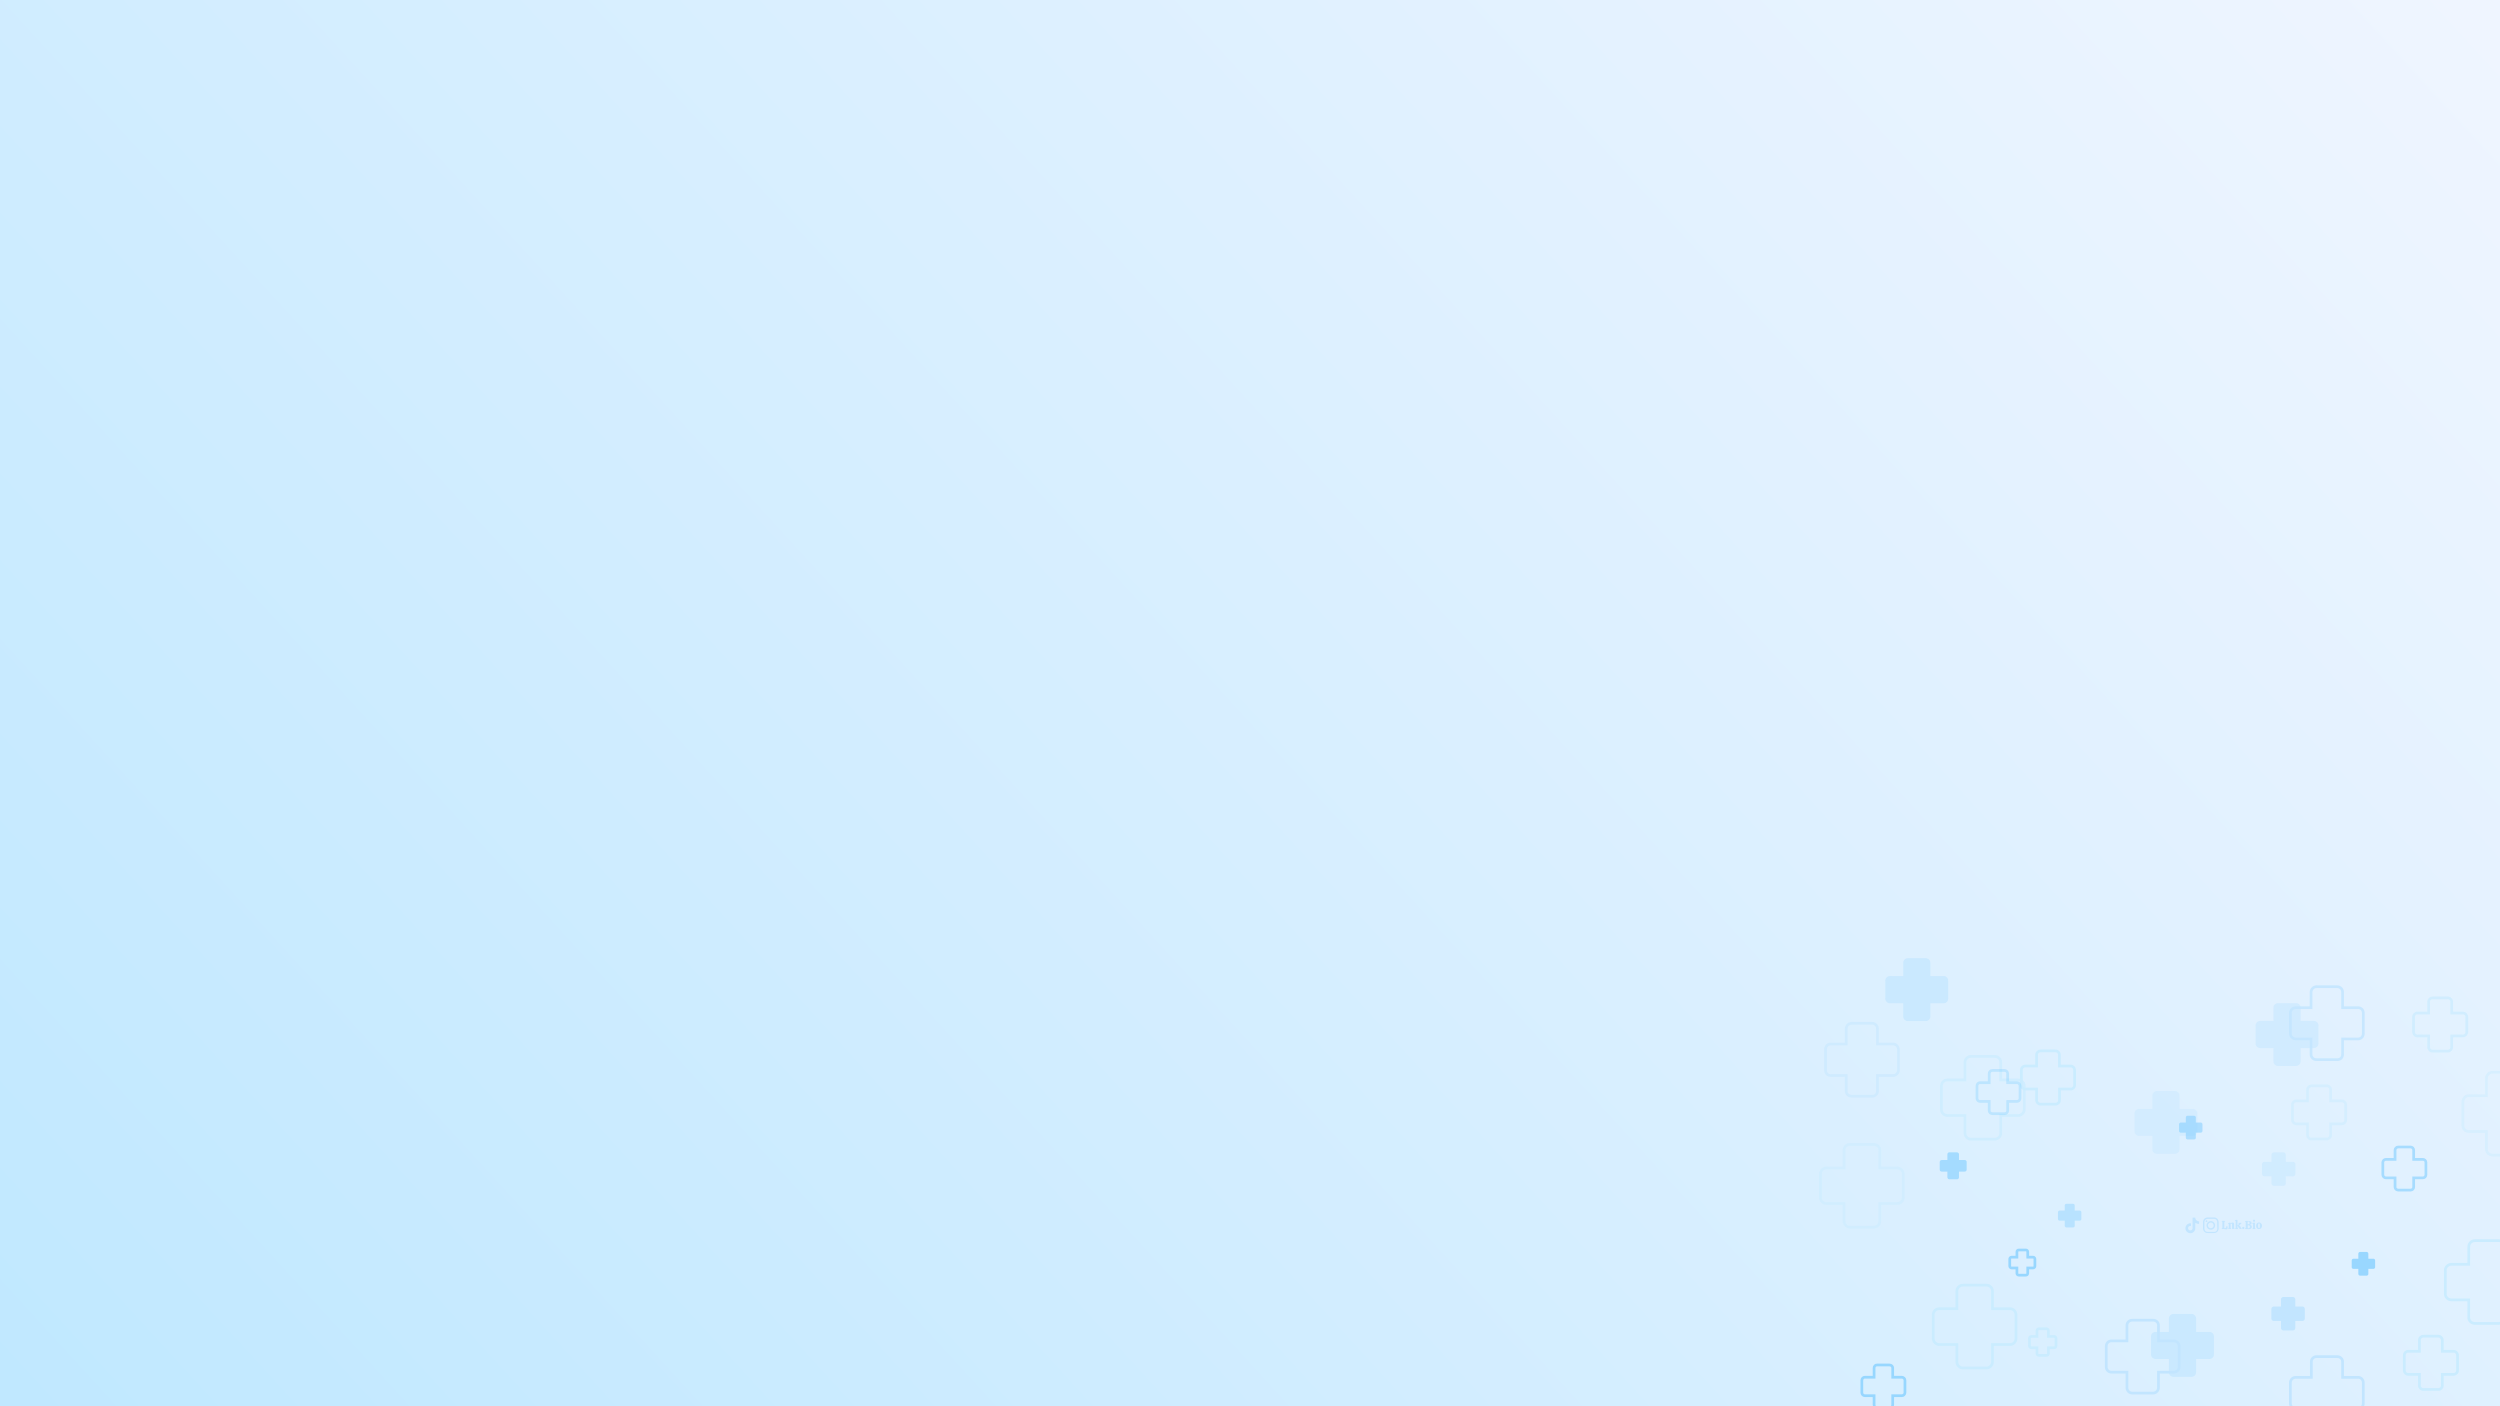 <?xml version="1.0" encoding="utf-8"?>
<!-- Generator: Adobe Illustrator 27.7.0, SVG Export Plug-In . SVG Version: 6.00 Build 0)  -->
<svg version="1.1" id="Layer_2_00000170985402680744927160000009208315812704649613_"
	 xmlns="http://www.w3.org/2000/svg" xmlns:xlink="http://www.w3.org/1999/xlink" x="0px" y="0px" viewBox="0 0 1920 1080"
	 style="enable-background:new 0 0 1920 1080;" xml:space="preserve">
<rect x="0" y="0" width="1920" height="1080" fill="#333333" stroke="none"/>
<style type="text/css">
	.st0{clip-path:url(#background_00000005980766374631895870000002811002282493919654_);}
	.st1{fill:none;stroke:#CAECFF;stroke-width:2.094;stroke-miterlimit:10;}
	.st2{opacity:0.71;fill:#C2E5FF;enable-background:new    ;}
	.st3{opacity:0.83;}
	.st4{opacity:0.667;fill:none;stroke:#76CBFF;stroke-width:2.094;stroke-miterlimit:10;enable-background:new    ;}
	.st5{opacity:0.667;fill:#76CBFF;enable-background:new    ;}
	.st6{fill:none;stroke:#C2E5FF;stroke-width:2.094;stroke-miterlimit:10;}
	.st7{opacity:0.53;}
	.st8{opacity:0.72;}
	.st9{opacity:0.47;}
	.st10{fill:#C2E5FF;}
	.st11{opacity:0.41;fill:#76CBFF;enable-background:new    ;}
</style>
<g>
	<defs>
		<rect id="background_8_" width="1920" height="1080"/>
	</defs>
	
		<linearGradient id="background_00000018924440365807540560000016356683827110067857_" gradientUnits="userSpaceOnUse" x1="1871.026" y1="1376.389" x2="-88.448" y2="-418.252" gradientTransform="matrix(1 0 0 -1 0 1082)">
		<stop  offset="0" style="stop-color:#F3F6FF"/>
		<stop  offset="1" style="stop-color:#B8E6FF"/>
	</linearGradient>
	
		<use xlink:href="#background_8_"  style="overflow:visible;fill:url(#background_00000018924440365807540560000016356683827110067857_);"/>
	<clipPath id="background_00000144337944772198867680000015800272786348516541_">
		<use xlink:href="#background_8_"  style="overflow:visible;"/>
	</clipPath>
	<g style="clip-path:url(#background_00000144337944772198867680000015800272786348516541_);">
		<g id="crosses_2_">
			<g>
				<g>
					<path class="st1" d="M1590.3,818.7h-8.7V810c0-1.6-1.3-2.9-3-2.9H1567c-1.5,0-2.9,1.3-2.9,2.9v8.7h-8.7c-1.6,0-3,1.3-3,3v11.6
						c0,1.7,1.3,3.1,3,3.1h8.7v8.6c0,1.6,1.3,3,2.9,3h11.7c1.6,0,3-1.3,3-3v-8.6h8.7c1.6,0,2.9-1.3,2.9-3.1v-11.6
						C1593.2,820,1591.9,818.7,1590.3,818.7z"/>
					<path class="st2" d="M1492.8,749.6h-10.3v-10.3c0-1.9-1.6-3.4-3.5-3.4h-13.9c-1.8,0-3.4,1.5-3.4,3.4v10.3h-10.3
						c-1.9,0-3.5,1.6-3.5,3.5v13.8c0,2,1.6,3.6,3.5,3.6h10.3v10.2c0,1.9,1.6,3.5,3.4,3.5h13.9c1.9,0,3.5-1.6,3.5-3.5v-10.2h10.3
						c1.9,0,3.4-1.6,3.4-3.6v-13.8C1496.2,751.2,1494.7,749.6,1492.8,749.6z"/>
				</g>
				<g class="st3">
					<path class="st4" d="M1853.7,911.7v-7.1h7.1c1.3,0,2.3-1.1,2.3-2.4v-9.5c0-1.2-1-2.3-2.3-2.3h-7.1v-7.1c0-1.3-1.1-2.4-2.4-2.4
						h-9.4c-1.4,0-2.5,1.1-2.5,2.4v7.1h-7c-1.3,0-2.4,1.1-2.4,2.3v9.5c0,1.3,1.1,2.4,2.4,2.4h7v7.1c0,1.3,1.1,2.3,2.5,2.3h9.4
						C1852.6,914,1853.7,913,1853.7,911.7z"/>
					<path class="st5" d="M1504.5,904.2v-4.4h4.4c0.8,0,1.5-0.7,1.5-1.5v-5.9c0-0.8-0.6-1.5-1.5-1.5h-4.4v-4.4
						c0-0.8-0.7-1.5-1.5-1.5h-5.9c-0.9,0-1.5,0.7-1.5,1.5v4.4h-4.4c-0.8,0-1.5,0.7-1.5,1.5v5.9c0,0.8,0.7,1.5,1.5,1.5h4.4v4.4
						c0,0.8,0.7,1.5,1.5,1.5h5.9C1503.9,905.7,1504.5,905,1504.5,904.2z"/>
					<path class="st6" d="M1799.1,809.9v-12h12c2.2,0,3.9-1.8,3.9-4.1v-16c0-2.1-1.7-3.9-3.9-3.9h-12v-12c0-2.2-1.8-4.1-4.1-4.1
						h-15.9c-2.3,0-4.2,1.9-4.2,4.1v12h-11.8c-2.2,0-4.1,1.8-4.1,3.9v16c0,2.2,1.9,4.1,4.1,4.1h11.8v12c0,2.2,1.8,3.9,4.2,3.9h15.9
						C1797.3,813.9,1799.1,812.2,1799.1,809.9z"/>
				</g>
				<g class="st7">
					<path class="st5" d="M1585.7,925.8v3.9h-3.9c-0.7,0-1.3,0.6-1.3,1.3v5.2c0,0.7,0.6,1.3,1.3,1.3h3.9v3.9c0,0.7,0.6,1.3,1.3,1.3
						h5.1c0.8,0,1.3-0.6,1.3-1.3v-3.9h3.8c0.7,0,1.3-0.6,1.3-1.3V931c0-0.7-0.6-1.3-1.3-1.3h-3.8v-3.9c0-0.7-0.6-1.3-1.3-1.3h-5.1
						C1586.3,924.5,1585.7,925,1585.7,925.8z"/>
					<path class="st1" d="M1772.2,836.8v8.7h-8.7c-1.6,0-2.9,1.3-2.9,3v11.7c0,1.5,1.3,2.9,2.9,2.9h8.7v8.7c0,1.6,1.3,3,3,3h11.6
						c1.7,0,3.1-1.3,3.1-3v-8.7h8.6c1.6,0,3-1.3,3-2.9v-11.7c0-1.6-1.3-3-3-3h-8.6v-8.7c0-1.6-1.3-2.9-3.1-2.9h-11.6
						C1773.6,834,1772.2,835.2,1772.2,836.8z"/>
					<path class="st2" d="M1653,841.3v10.3h-10.3c-1.9,0-3.4,1.6-3.4,3.5V869c0,1.8,1.5,3.4,3.4,3.4h10.3v10.3
						c0,1.9,1.6,3.5,3.5,3.5h13.8c2,0,3.6-1.6,3.6-3.5v-10.3h10.2c1.9,0,3.5-1.6,3.5-3.4v-13.9c0-1.9-1.6-3.5-3.5-3.5h-10.2v-10.3
						c0-1.9-1.6-3.4-3.6-3.4h-13.8C1654.6,837.9,1653,839.4,1653,841.3z"/>
					<path class="st1" d="M1416.2,883.4V897h-13.6c-2.5,0-4.5,2.1-4.5,4.6v18.2c0,2.4,2,4.5,4.5,4.5h13.6v13.6
						c0,2.5,2.1,4.6,4.6,4.6h18.1c2.7,0,4.8-2.1,4.8-4.6v-13.6h13.4c2.5,0,4.6-2.1,4.6-4.5v-18.2c0-2.5-2.1-4.6-4.6-4.6h-13.4v-13.6
						c0-2.5-2.1-4.5-4.8-4.5h-18.1C1418.3,878.9,1416.2,880.9,1416.2,883.4z"/>
				</g>
				<g class="st8">
					<path class="st5" d="M1678.7,858.2v3.9h-3.9c-0.7,0-1.3,0.6-1.3,1.3v5.2c0,0.7,0.6,1.3,1.3,1.3h3.9v3.9c0,0.7,0.6,1.3,1.3,1.3
						h5.1c0.8,0,1.3-0.6,1.3-1.3v-3.9h3.8c0.7,0,1.3-0.6,1.3-1.3v-5.2c0-0.7-0.6-1.3-1.3-1.3h-3.8v-3.9c0-0.7-0.6-1.3-1.3-1.3h-5.1
						C1679.3,856.9,1678.7,857.5,1678.7,858.2z"/>
					<path class="st1" d="M1865.2,769.3v8.7h-8.7c-1.6,0-2.9,1.3-2.9,3v11.7c0,1.5,1.3,2.9,2.9,2.9h8.7v8.7c0,1.6,1.3,3,3,3h11.6
						c1.7,0,3.1-1.3,3.1-3v-8.7h8.6c1.6,0,3-1.3,3-2.9V781c0-1.6-1.3-3-3-3h-8.6v-8.7c0-1.6-1.3-2.9-3.1-2.9h-11.6
						C1866.5,766.4,1865.2,767.7,1865.2,769.3z"/>
					<path class="st2" d="M1746,773.8v10.3h-10.3c-1.9,0-3.4,1.6-3.4,3.5v13.9c0,1.8,1.5,3.4,3.4,3.4h10.3v10.3
						c0,1.9,1.6,3.5,3.5,3.5h13.8c2,0,3.6-1.6,3.6-3.5v-10.3h10.2c1.9,0,3.5-1.6,3.5-3.4v-13.9c0-1.9-1.6-3.5-3.5-3.5h-10.2v-10.3
						c0-1.9-1.6-3.4-3.6-3.4h-13.8C1747.6,770.4,1746,771.9,1746,773.8z"/>
					<path class="st1" d="M1509.1,815.8v13.6h-13.6c-2.5,0-4.5,2.1-4.5,4.6v18.2c0,2.4,2,4.5,4.5,4.5h13.6v13.6
						c0,2.5,2.1,4.6,4.6,4.6h18.1c2.7,0,4.8-2.1,4.8-4.6v-13.6h13.4c2.5,0,4.6-2.1,4.6-4.5V834c0-2.5-2.1-4.6-4.6-4.6h-13.4v-13.6
						c0-2.5-2.1-4.5-4.8-4.5h-18.1C1511.2,811.3,1509.1,813.3,1509.1,815.8z"/>
				</g>
				<g class="st9">
					<path class="st5" d="M1938.3,699.5h3.9v3.9c0,0.7,0.6,1.3,1.3,1.3h5.2c0.7,0,1.3-0.6,1.3-1.3v-3.9h3.9c0.7,0,1.3-0.6,1.3-1.3
						V693c0-0.8-0.6-1.3-1.3-1.3h-3.9v-3.8c0-0.7-0.6-1.3-1.3-1.3h-5.2c-0.7,0-1.3,0.6-1.3,1.3v3.8h-3.9c-0.7,0-1.3,0.6-1.3,1.3v5.1
						C1937.1,698.9,1937.6,699.5,1938.3,699.5z"/>
					<path class="st10" d="M1739,903.4h5.5v5.5c0,1,0.8,1.8,1.9,1.8h7.3c1,0,1.8-0.8,1.8-1.8v-5.5h5.5c1,0,1.9-0.8,1.9-1.9v-7.3
						c0-1.1-0.8-1.9-1.9-1.9h-5.5v-5.4c0-1-0.8-1.9-1.8-1.9h-7.3c-1,0-1.9,0.8-1.9,1.9v5.4h-5.5c-1,0-1.8,0.8-1.8,1.9v7.3
						C1737.2,902.5,1738,903.4,1739,903.4z"/>
					<path class="st4" d="M1520.6,845.9h7.1v7.1c0,1.3,1.1,2.3,2.4,2.3h9.5c1.2,0,2.3-1,2.3-2.3v-7.1h7.1c1.3,0,2.4-1.1,2.4-2.4V834
						c0-1.4-1.1-2.5-2.4-2.5h-7.1v-7c0-1.3-1.1-2.4-2.3-2.4h-9.5c-1.3,0-2.4,1.1-2.4,2.4v7h-7.1c-1.3,0-2.3,1.1-2.3,2.5v9.4
						C1518.3,844.8,1519.3,845.9,1520.6,845.9z"/>
					<path class="st6" d="M1405.9,826h12v12c0,2.2,1.8,3.9,4.1,3.9h16c2.1,0,3.9-1.7,3.9-3.9v-12h12c2.2,0,4.1-1.8,4.1-4.1V806
						c0-2.3-1.9-4.2-4.1-4.2h-12V790c0-2.2-1.8-4.1-3.9-4.1h-16c-2.2,0-4.1,1.9-4.1,4.1v11.8h-12c-2.2,0-3.9,1.8-3.9,4.2v15.9
						C1401.9,824.1,1403.6,826,1405.9,826z"/>
					<path class="st1" d="M1896,869h13.6v13.6c0,2.5,2.1,4.5,4.6,4.5h18.2c2.4,0,4.5-2,4.5-4.5V869h13.6c2.5,0,4.6-2.1,4.6-4.6
						v-18.1c0-2.7-2.1-4.8-4.6-4.8h-13.6v-13.4c0-2.5-2.1-4.6-4.5-4.6h-18.2c-2.5,0-4.6,2.1-4.6,4.6v13.4H1896
						c-2.5,0-4.5,2.1-4.5,4.8v18.1C1891.5,866.9,1893.4,869,1896,869z"/>
				</g>
			</g>
			<path class="st10" d="M1768.3,1003.4h-5.5v-5.5c0-1-0.8-1.8-1.9-1.8h-7.3c-1,0-1.8,0.8-1.8,1.8v5.5h-5.5c-1,0-1.9,0.8-1.9,1.9
				v7.3c0,1.1,0.8,1.9,1.9,1.9h5.5v5.4c0,1,0.8,1.9,1.8,1.9h7.3c1,0,1.9-0.8,1.9-1.9v-5.4h5.5c1,0,1.8-0.8,1.8-1.9v-7.3
				C1770.1,1004.2,1769.3,1003.4,1768.3,1003.4z"/>
			<path class="st11" d="M1942.5,1055.1h-4.4v-4.4c0-0.8-0.7-1.5-1.5-1.5h-5.9c-0.8,0-1.5,0.6-1.5,1.5v4.4h-4.4
				c-0.8,0-1.5,0.7-1.5,1.5v5.9c0,0.9,0.7,1.5,1.5,1.5h4.4v4.4c0,0.8,0.7,1.5,1.5,1.5h5.9c0.8,0,1.5-0.7,1.5-1.5v-4.4h4.4
				c0.8,0,1.5-0.7,1.5-1.5v-5.9C1943.9,1055.8,1943.3,1055.1,1942.5,1055.1z"/>
			<path class="st6" d="M1811.1,1057.8h-12v-12c0-2.2-1.8-3.9-4.1-3.9h-16c-2.1,0-3.9,1.7-3.9,3.9v12h-12c-2.2,0-4.1,1.8-4.1,4.1
				v15.9c0,2.3,1.9,4.2,4.1,4.2h12v11.8c0,2.2,1.8,4.1,3.9,4.1h16c2.2,0,4.1-1.9,4.1-4.1V1082h12c2.2,0,3.9-1.8,3.9-4.2v-15.9
				C1815,1059.6,1813.3,1057.8,1811.1,1057.8z"/>
			<path class="st1" d="M1543.8,1005.1h-13.6v-13.6c0-2.5-2.1-4.5-4.6-4.5h-18.2c-2.4,0-4.5,2-4.5,4.5v13.6h-13.6
				c-2.5,0-4.6,2.1-4.6,4.6v18.1c0,2.7,2.1,4.8,4.6,4.8h13.6v13.4c0,2.5,2.1,4.6,4.5,4.6h18.2c2.5,0,4.6-2.1,4.6-4.6v-13.4h13.6
				c2.5,0,4.5-2.1,4.5-4.8v-18.1C1548.2,1007.2,1546.3,1005.1,1543.8,1005.1z"/>
			<path class="st5" d="M1818.9,978.4v-3.9h3.9c0.7,0,1.3-0.6,1.3-1.3V968c0-0.7-0.6-1.3-1.3-1.3h-3.9v-3.9c0-0.7-0.6-1.3-1.3-1.3
				h-5.1c-0.8,0-1.3,0.6-1.3,1.3v3.9h-3.8c-0.7,0-1.3,0.6-1.3,1.3v5.2c0,0.7,0.6,1.3,1.3,1.3h3.8v3.9c0,0.7,0.6,1.3,1.3,1.3h5.1
				C1818.3,979.7,1818.9,979.1,1818.9,978.4z"/>
			<path class="st1" d="M1573.2,1039.5v-4.4h4.4c0.8,0,1.4-0.7,1.4-1.5v-5.8c0-0.8-0.6-1.4-1.4-1.4h-4.4v-4.4c0-0.8-0.7-1.5-1.5-1.5
				h-5.8c-0.9,0-1.5,0.7-1.5,1.5v4.4h-4.3c-0.8,0-1.5,0.7-1.5,1.4v5.8c0,0.8,0.7,1.5,1.5,1.5h4.3v4.4c0,0.8,0.7,1.4,1.5,1.4h5.8
				C1572.6,1041,1573.2,1040.3,1573.2,1039.5z"/>
			<path class="st2" d="M1686.6,1054v-10.3h10.3c1.9,0,3.4-1.6,3.4-3.5v-13.9c0-1.8-1.5-3.4-3.4-3.4h-10.3v-10.3
				c0-1.9-1.6-3.5-3.5-3.5h-13.8c-2,0-3.6,1.6-3.6,3.5v10.3h-10.2c-1.9,0-3.5,1.6-3.5,3.4v13.9c0,1.9,1.6,3.5,3.5,3.5h10.2v10.3
				c0,1.9,1.6,3.4,3.6,3.4h13.8C1685,1057.4,1686.6,1055.9,1686.6,1054z"/>
			<path class="st1" d="M1923.5,1011.9v-13.6h13.6c2.5,0,4.5-2.1,4.5-4.6v-18.2c0-2.4-2-4.5-4.5-4.5h-13.6v-13.6
				c0-2.5-2.1-4.6-4.6-4.6h-18.1c-2.7,0-4.8,2.1-4.8,4.6V971h-13.4c-2.5,0-4.6,2.1-4.6,4.5v18.2c0,2.5,2.1,4.6,4.6,4.6h13.4v13.6
				c0,2.5,2.1,4.5,4.8,4.5h18.1C1921.4,1016.4,1923.5,1014.5,1923.5,1011.9z"/>
			<path class="st4" d="M1439.3,1050.6v7.1h-7.1c-1.3,0-2.3,1.1-2.3,2.4v9.5c0,1.2,1,2.3,2.3,2.3h7.1v7.1c0,1.3,1.1,2.4,2.4,2.4h9.4
				c1.4,0,2.5-1.1,2.5-2.4v-7.1h7c1.3,0,2.4-1.1,2.4-2.3v-9.5c0-1.3-1.1-2.4-2.4-2.4h-7v-7.1c0-1.3-1.1-2.3-2.5-2.3h-9.4
				C1440.4,1048.2,1439.3,1049.2,1439.3,1050.6z"/>
			<path class="st6" d="M1540.5,1085.4v12h-12c-2.2,0-3.9,1.8-3.9,4.1v16c0,2.1,1.7,3.9,3.9,3.9h12v12c0,2.2,1.8,4.1,4.1,4.1h15.9
				c2.3,0,4.2-1.9,4.2-4.1v-12h11.8c2.2,0,4.1-1.8,4.1-3.9v-16c0-2.2-1.9-4.1-4.1-4.1h-11.8v-12c0-2.2-1.8-3.9-4.2-3.9h-15.9
				C1542.4,1081.4,1540.5,1083.2,1540.5,1085.4z"/>
			<path class="st4" d="M1549,961.4v4.1h-4.1c-0.8,0-1.4,0.6-1.4,1.4v5.5c0,0.7,0.6,1.4,1.4,1.4h4.1v4.1c0,0.8,0.6,1.4,1.4,1.4h5.5
				c0.8,0,1.4-0.6,1.4-1.4v-4.1h4.1c0.8,0,1.4-0.6,1.4-1.4v-5.5c0-0.8-0.6-1.4-1.4-1.4h-4.1v-4.1c0-0.8-0.6-1.4-1.4-1.4h-5.5
				C1549.6,960,1549,960.6,1549,961.4z"/>
			<path class="st6" d="M1633.5,1017.8v12h-12c-2.2,0-3.9,1.8-3.9,4.1v16c0,2.1,1.7,3.9,3.9,3.9h12v12c0,2.2,1.8,4.1,4.1,4.1h15.9
				c2.3,0,4.2-1.9,4.2-4.1v-12h11.8c2.2,0,4.1-1.8,4.1-3.9v-16c0-2.2-1.9-4.1-4.1-4.1h-11.8v-12c0-2.2-1.8-3.9-4.2-3.9h-15.9
				C1635.3,1013.9,1633.5,1015.6,1633.5,1017.8z"/>
			<path class="st1" d="M1849.4,1055.5h8.7v8.7c0,1.6,1.3,2.9,3,2.9h11.7c1.5,0,2.9-1.3,2.9-2.9v-8.7h8.7c1.6,0,3-1.3,3-3v-11.6
				c0-1.7-1.3-3.1-3-3.1h-8.7v-8.6c0-1.6-1.3-3-2.9-3h-11.7c-1.6,0-3,1.3-3,3v8.6h-8.7c-1.6,0-2.9,1.3-2.9,3.1v11.6
				C1846.5,1054.1,1847.8,1055.5,1849.4,1055.5z"/>
		</g>
		<g id="Popular_Chips_1_">
			<g>
				<g>
					<path class="st10" d="M1706.5,943.8c-0.1-0.1-0.1-0.2-0.2-0.3c0-0.1,0-0.2,0-0.3c0.2,0,0.3,0,0.4-0.1s0.1-0.2,0.1-0.3v-4.2
						c0-0.2,0-0.3-0.1-0.3c-0.1-0.1-0.2-0.1-0.4-0.1c0-0.1,0-0.2,0-0.3s0.1-0.2,0.2-0.3h2.2c0.1,0.1,0.2,0.3,0.2,0.6
						c-0.2,0-0.4,0-0.5,0.1s-0.1,0.2-0.1,0.4v4.5h0.3c0.4,0,0.8-0.1,1-0.4s0.3-0.7,0.3-1.2h0.6c0.1,0.1,0.2,0.2,0.2,0.5
						c0.1,0.3,0.1,0.5,0.1,0.8c0,0.4-0.1,0.7-0.2,0.9s-0.4,0.3-0.7,0.3L1706.5,943.8L1706.5,943.8z"/>
					<path class="st10" d="M1716.2,943.6c-0.1,0.1-0.2,0.2-0.5,0.2c-0.2,0-0.4,0.1-0.7,0.1c-0.3,0-0.4,0-0.6-0.1
						c-0.1-0.1-0.2-0.2-0.2-0.5v-2.8c0-0.2,0-0.4-0.1-0.5s-0.2-0.2-0.4-0.2c-0.2,0-0.5,0.1-0.6,0.3v2.7c0,0.2,0,0.3,0.1,0.4
						c0.1,0.1,0.2,0.1,0.4,0.1c0,0.2-0.1,0.3-0.2,0.5h-2c-0.1-0.1-0.2-0.3-0.2-0.5c0.2,0,0.3,0,0.4-0.1s0.1-0.2,0.1-0.4v-2.6
						c0-0.2,0-0.3-0.1-0.3c-0.1-0.1-0.2-0.1-0.5-0.1v-0.4c0.2-0.1,0.5-0.2,0.8-0.3s0.6-0.1,0.8-0.1c0.1,0,0.2,0,0.3,0.1
						c0.1,0.1,0.1,0.2,0.1,0.5c0.2-0.2,0.3-0.3,0.6-0.5c0.2-0.1,0.5-0.2,0.8-0.2c0.4,0,0.8,0.1,1,0.3s0.3,0.6,0.3,1.1v2.5
						c0,0.3,0.1,0.5,0.4,0.5L1716.2,943.6z"/>
					<path class="st10" d="M1721.6,943.5c0,0.1-0.1,0.2-0.2,0.3s-0.3,0.1-0.6,0.1c-0.3,0-0.6-0.1-0.8-0.2c-0.2-0.1-0.4-0.3-0.5-0.5
						s-0.2-0.4-0.4-0.7c-0.1-0.3-0.2-0.5-0.3-0.7c-0.1-0.2-0.2-0.3-0.4-0.3v1.4c0,0.2,0,0.3,0.1,0.4c0.1,0.1,0.2,0.1,0.4,0.1
						c0,0.2-0.1,0.3-0.2,0.5h-2c-0.1-0.1-0.2-0.3-0.2-0.5c0.2,0,0.3,0,0.4-0.1s0.1-0.2,0.1-0.4V938c0-0.2,0-0.3-0.1-0.3
						c-0.1-0.1-0.2-0.1-0.5-0.1v-0.4c0.2-0.1,0.5-0.2,0.8-0.3s0.6-0.1,0.8-0.1c0.1,0,0.2,0,0.3,0.1c0.1,0.1,0.1,0.2,0.1,0.3v4l1-1
						c0.1-0.1,0.2-0.2,0.2-0.3s-0.1-0.2-0.2-0.2s-0.2-0.1-0.4-0.1c0-0.1,0-0.2,0.1-0.3c0-0.1,0.1-0.2,0.2-0.2h2
						c0.1,0.1,0.2,0.3,0.2,0.5c-0.1,0-0.3,0-0.3,0.1c-0.1,0-0.2,0.1-0.2,0.2l-1.4,1.4c0.2,0,0.4,0.1,0.6,0.2
						c0.2,0.1,0.3,0.3,0.4,0.5c0.2,0.3,0.2,0.4,0.2,0.4c0.2,0.4,0.4,0.6,0.4,0.7C1721.3,943.2,1721.4,943.3,1721.6,943.5
						L1721.6,943.5z"/>
					<path class="st10" d="M1723.5,943.7c-0.2,0.2-0.4,0.2-0.6,0.2c-0.3,0-0.5-0.1-0.7-0.2c-0.2-0.2-0.2-0.4-0.2-0.6
						c0-0.3,0.1-0.5,0.2-0.7c0.2-0.2,0.4-0.2,0.7-0.2c0.3,0,0.5,0.1,0.6,0.2c0.2,0.2,0.2,0.4,0.2,0.7
						C1723.7,943.3,1723.6,943.5,1723.5,943.7z"/>
					<path class="st10" d="M1726,943.9c-0.7,0-1.2,0-1.6,0c-0.1-0.2-0.2-0.4-0.2-0.6c0.2,0,0.3,0,0.4-0.1s0.1-0.2,0.1-0.3v-4.2
						c0-0.2,0-0.3-0.1-0.3c-0.1-0.1-0.2-0.1-0.4-0.1c0-0.2,0.1-0.4,0.2-0.6c0.3,0,0.8,0,1.6,0c0.3,0,0.5,0,0.6,0
						c0.9,0,1.6,0.2,2,0.4c0.4,0.3,0.6,0.7,0.6,1.1c0,0.4-0.1,0.6-0.3,0.9c-0.2,0.2-0.5,0.4-0.9,0.6c0.5,0.1,0.9,0.3,1.1,0.5
						s0.3,0.6,0.3,1c0,1.2-0.9,1.8-2.7,1.8C1726.5,943.9,1726.3,943.9,1726,943.9z M1727.7,939.2c0-0.3-0.1-0.6-0.3-0.8
						c-0.2-0.2-0.5-0.3-0.8-0.3c-0.2,0-0.3,0-0.4,0v2.1c0.1,0,0.2,0,0.3,0C1727.3,940.3,1727.7,939.9,1727.7,939.2z M1727.9,942.2
						c0-0.4-0.1-0.7-0.3-0.9s-0.6-0.3-1-0.3h-0.3v2.3c0.2,0,0.3,0,0.4,0C1727.5,943.3,1727.9,942.9,1727.9,942.2z"/>
					<path class="st10" d="M1731.8,942.9c0,0.2,0,0.3,0.1,0.4s0.2,0.1,0.4,0.1c0,0.2-0.1,0.4-0.2,0.5h-2c-0.1-0.1-0.2-0.3-0.2-0.5
						c0.2,0,0.3,0,0.4-0.1s0.1-0.2,0.1-0.4v-2.6c0-0.2,0-0.3-0.1-0.4c-0.1-0.1-0.2-0.1-0.5-0.1v-0.4c0.1-0.1,0.4-0.2,0.7-0.3
						c0.3-0.1,0.6-0.1,0.9-0.1c0.1,0,0.2,0,0.3,0.1c0.1,0.1,0.1,0.2,0.1,0.3L1731.8,942.9L1731.8,942.9z M1731.7,938.1
						c-0.2,0.2-0.4,0.2-0.6,0.2s-0.5-0.1-0.6-0.2c-0.2-0.1-0.2-0.4-0.2-0.6s0.1-0.5,0.2-0.6c0.2-0.2,0.4-0.2,0.6-0.2
						s0.5,0.1,0.6,0.2c0.2,0.2,0.2,0.4,0.2,0.6C1731.9,937.8,1731.9,938,1731.7,938.1z"/>
					<path class="st10" d="M1733.3,943.3c-0.4-0.4-0.6-1-0.6-1.8c0-0.5,0.1-1,0.3-1.4c0.2-0.4,0.4-0.7,0.8-0.9
						c0.3-0.2,0.7-0.3,1.2-0.3c0.4,0,0.8,0.1,1.1,0.3c0.3,0.2,0.6,0.5,0.8,0.8c0.2,0.4,0.3,0.8,0.3,1.3s-0.1,1-0.3,1.4
						c-0.2,0.4-0.5,0.7-0.8,0.9s-0.7,0.3-1.2,0.3C1734.2,944,1733.7,943.7,1733.3,943.3z M1735.4,942.9c0.1-0.2,0.2-0.7,0.2-1.3
						c0-0.5,0-1-0.1-1.3s-0.1-0.5-0.2-0.6s-0.2-0.2-0.4-0.2c-0.2,0-0.4,0.1-0.5,0.4s-0.2,0.7-0.2,1.3c0,0.5,0,1,0.1,1.2
						c0,0.3,0.1,0.5,0.2,0.6s0.2,0.2,0.4,0.2C1735.1,943.3,1735.3,943.2,1735.4,942.9z"/>
				</g>
			</g>
			<g>
				<path class="st10" d="M1703.9,941.1c0,0.8,0,1.6,0,2.3c0,0.5,0,0.9-0.2,1.3c-0.5,1.3-1.4,2-2.8,2.3c-0.1,0-0.2,0-0.4,0
					c-1.8,0-3.5,0-5.2,0c-1.4,0-2.9-1-3.3-2.7c0-0.2-0.1-0.5-0.1-0.7c0-1.7,0-3.4,0-5.1c0-0.5,0.1-1.1,0.4-1.6
					c0.6-1.2,1.6-1.8,3-1.9c1.3,0,2.7,0,4,0c0.4,0,0.8,0,1.2,0c1.6,0,3,1.2,3.3,2.8c0,0.3,0.1,0.6,0.1,0.8
					C1703.9,939.5,1703.9,940.3,1703.9,941.1L1703.9,941.1z M1702.8,941.1L1702.8,941.1c0-0.8,0-1.6,0-2.4c0-0.2,0-0.3,0-0.5
					c-0.2-1-0.7-1.7-1.6-2c-0.3-0.1-0.5-0.1-0.8-0.1c-1.7,0-3.3,0-4.9,0c-0.2,0-0.4,0-0.6,0.1c-0.9,0.2-1.5,0.7-1.8,1.6
					c-0.1,0.2-0.1,0.4-0.1,0.7c0,0.4,0,0.7,0,1.1c0,1.1,0,2.3,0,3.4c0,0.3,0,0.6,0,0.9c0.1,0.7,0.4,1.2,0.9,1.7
					c0.5,0.3,1,0.5,1.6,0.5c1.6,0,3.2,0,4.9,0c0.1,0,0.2,0,0.2,0c1,0,1.9-0.7,2.2-1.7c0.1-0.2,0.1-0.5,0.1-0.8
					C1702.8,942.8,1702.8,942,1702.8,941.1z"/>
				<path class="st10" d="M1701.2,941.1c0,1.6-1.3,3.3-3.3,3.3c-1.9,0-3.3-1.5-3.3-3.3c0-1.9,1.5-3.3,3.3-3.3
					C1699.9,937.8,1701.2,939.5,1701.2,941.1z M1697.9,943.3c1.1,0,2.2-0.8,2.2-2.2c0-1.2-1-2.2-2.2-2.2c-0.9,0-2.2,0.8-2.2,2.2
					S1696.8,943.4,1697.9,943.3z"/>
				<path class="st10" d="M1695.3,937.9c0,0.4-0.3,0.7-0.7,0.7c-0.4,0-0.7-0.2-0.7-0.7c0-0.4,0.3-0.7,0.7-0.8
					C1695,937.2,1695.3,937.5,1695.3,937.9z"/>
			</g>
			<path class="st10" d="M1688.9,940c-1,0-2-0.3-2.9-0.9v4.2c0,2.1-1.7,3.8-3.8,3.8c-2.1,0-3.8-1.7-3.8-3.8s1.7-3.8,3.8-3.8
				c0.2,0,0.3,0,0.5,0v2.1c-0.9-0.3-1.9,0.2-2.2,1.1c-0.3,0.9,0.2,1.9,1.1,2.2s1.9-0.2,2.2-1.1c0.1-0.2,0.1-0.4,0.1-0.5v-8.2h2.1
				c0,0.2,0,0.4,0,0.5l0,0c0.1,0.8,0.6,1.5,1.3,1.9c0.5,0.3,1,0.5,1.6,0.5L1688.9,940L1688.9,940L1688.9,940z"/>
		</g>
	</g>
</g>
</svg>
